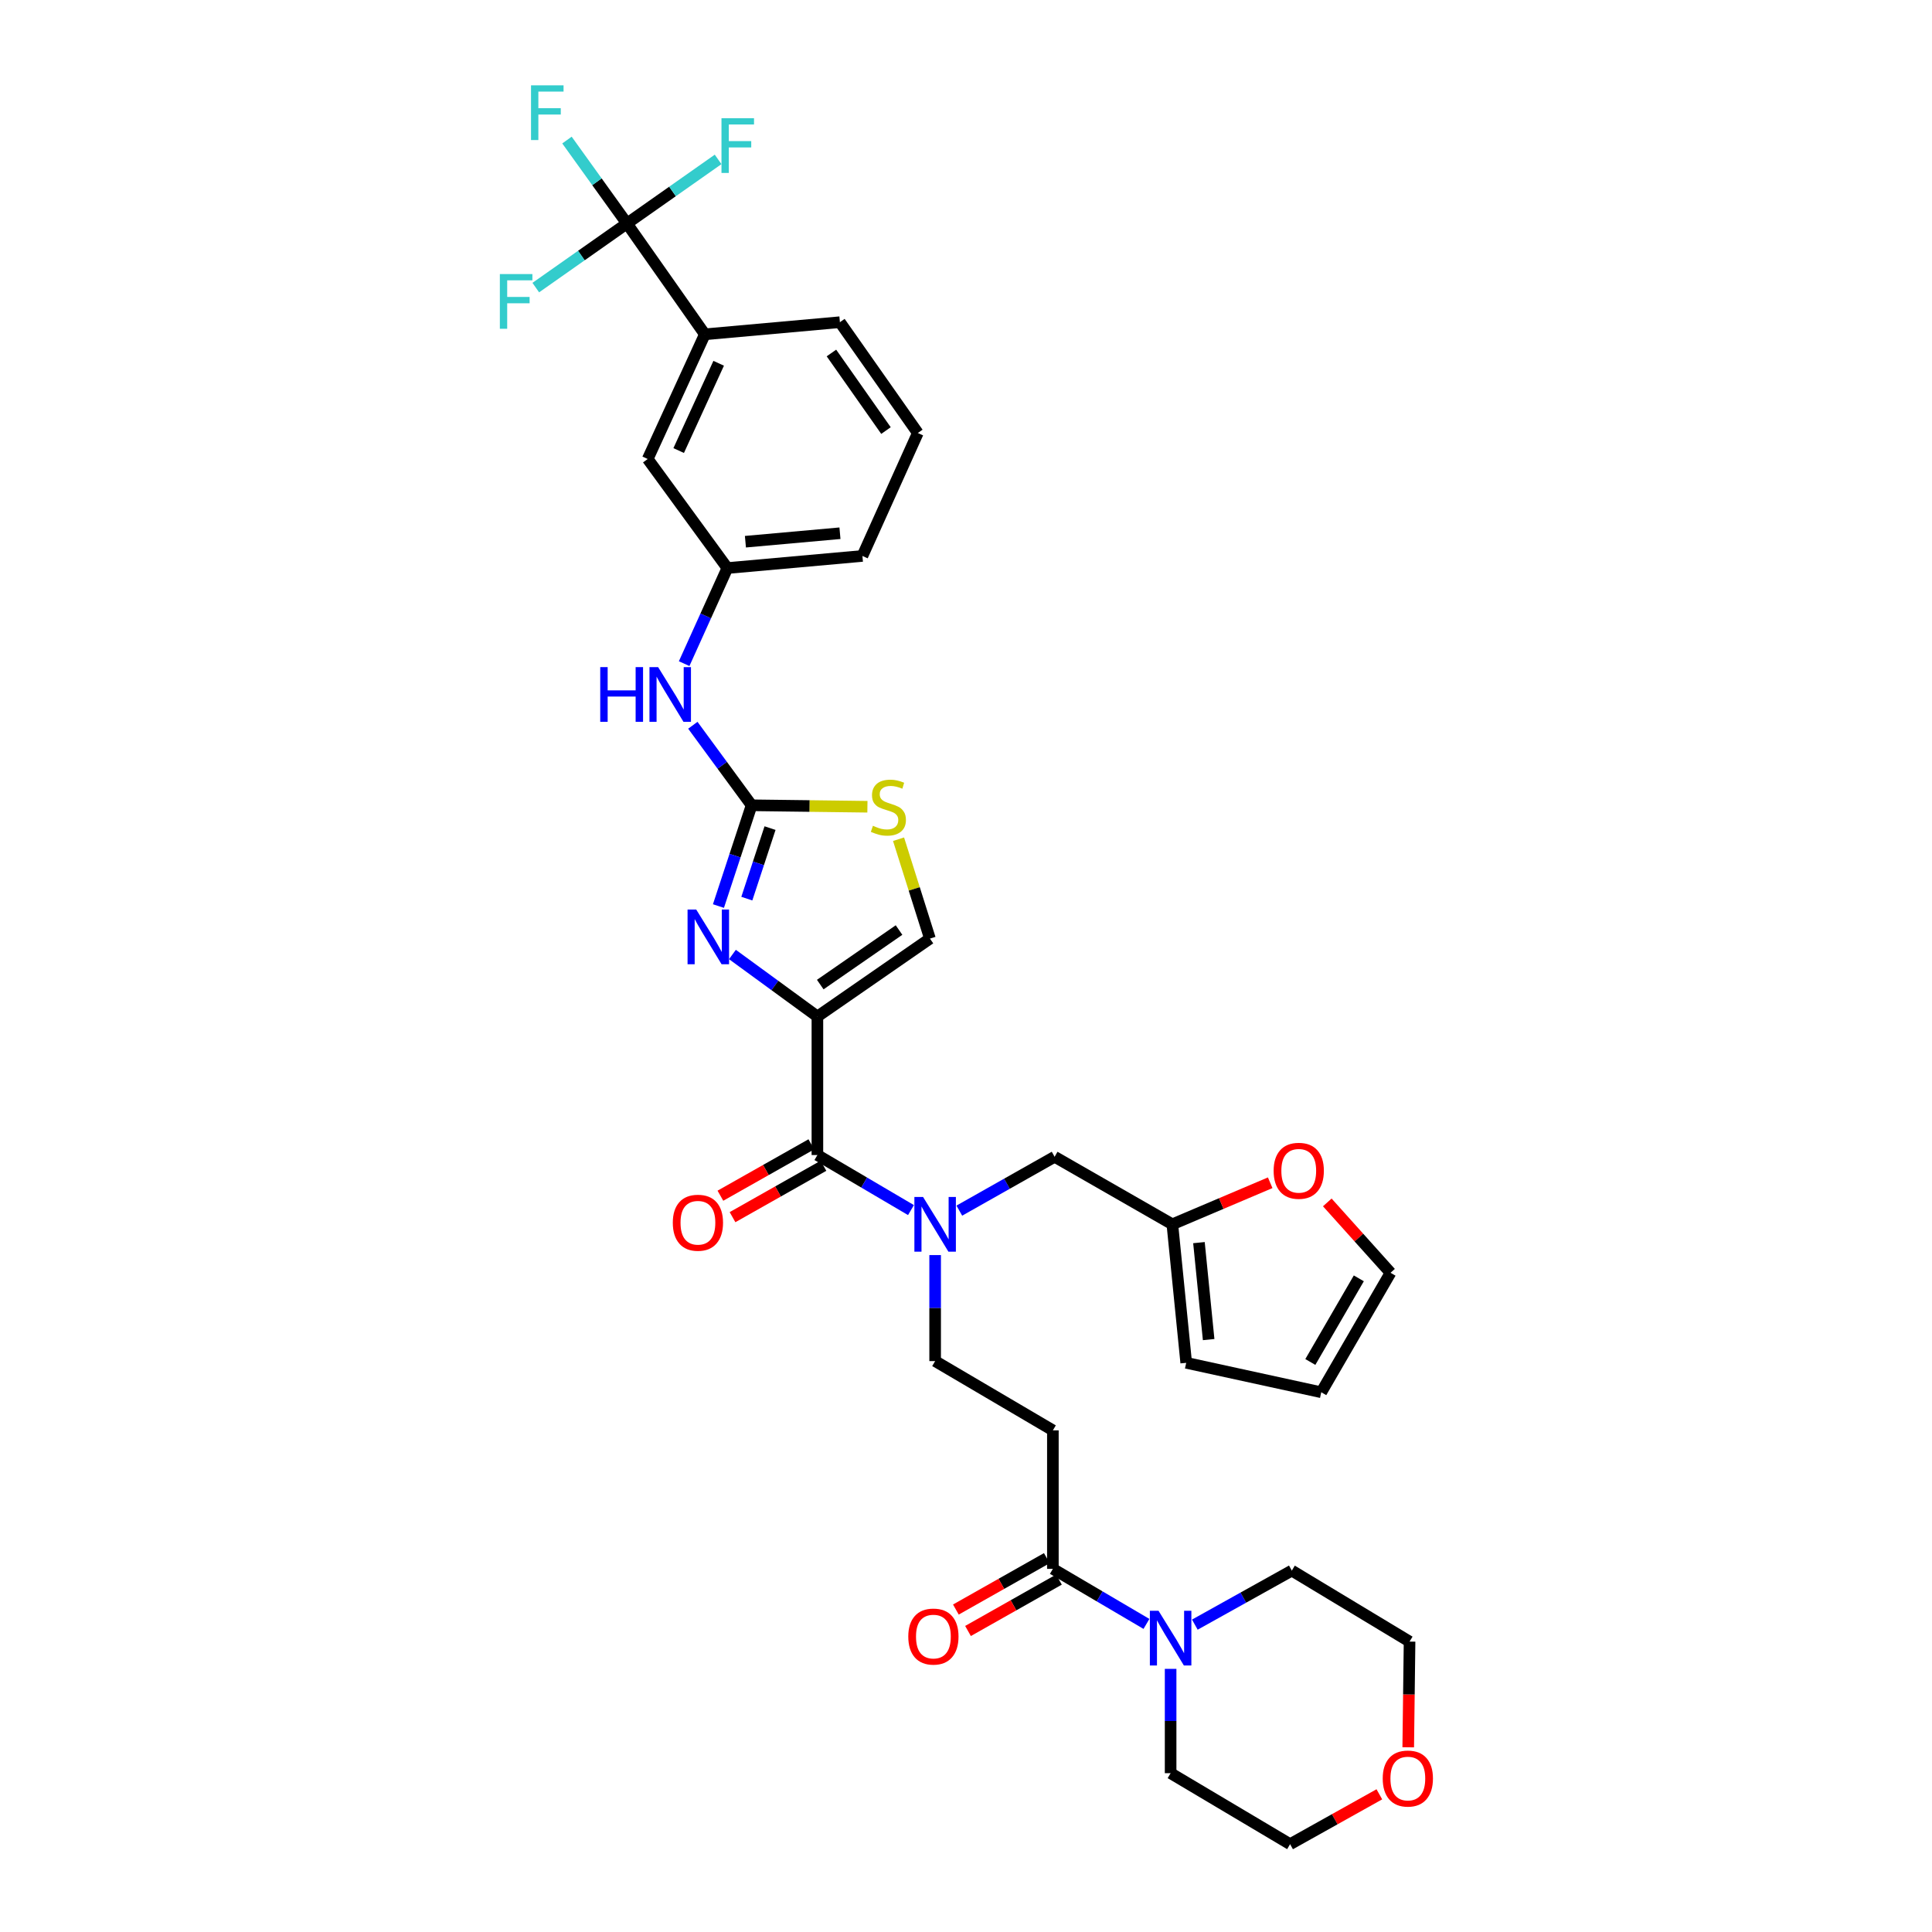 <?xml version='1.0' encoding='iso-8859-1'?>
<svg version='1.1' baseProfile='full'
              xmlns='http://www.w3.org/2000/svg'
                      xmlns:rdkit='http://www.rdkit.org/xml'
                      xmlns:xlink='http://www.w3.org/1999/xlink'
                  xml:space='preserve'
width='1000px' height='1000px' viewBox='0 0 1000 1000'>
<!-- END OF HEADER -->
<rect style='opacity:1.0;fill:#FFFFFF;stroke:none' width='1000' height='1000' x='0' y='0'> </rect>
<path class='bond-0' d='M 713.948,928.73 L 690.85,941.638' style='fill:none;fill-rule:evenodd;stroke:#FF0000;stroke-width:6px;stroke-linecap:butt;stroke-linejoin:miter;stroke-opacity:1' />
<path class='bond-0' d='M 690.85,941.638 L 667.752,954.545' style='fill:none;fill-rule:evenodd;stroke:#000000;stroke-width:6px;stroke-linecap:butt;stroke-linejoin:miter;stroke-opacity:1' />
<path class='bond-1' d='M 728.896,904.399 L 729.241,877.043' style='fill:none;fill-rule:evenodd;stroke:#FF0000;stroke-width:6px;stroke-linecap:butt;stroke-linejoin:miter;stroke-opacity:1' />
<path class='bond-1' d='M 729.241,877.043 L 729.586,849.686' style='fill:none;fill-rule:evenodd;stroke:#000000;stroke-width:6px;stroke-linecap:butt;stroke-linejoin:miter;stroke-opacity:1' />
<path class='bond-2' d='M 541.83,806.494 L 518.297,819.796' style='fill:none;fill-rule:evenodd;stroke:#000000;stroke-width:6px;stroke-linecap:butt;stroke-linejoin:miter;stroke-opacity:1' />
<path class='bond-2' d='M 518.297,819.796 L 494.764,833.098' style='fill:none;fill-rule:evenodd;stroke:#FF0000;stroke-width:6px;stroke-linecap:butt;stroke-linejoin:miter;stroke-opacity:1' />
<path class='bond-2' d='M 548.105,817.596 L 524.572,830.898' style='fill:none;fill-rule:evenodd;stroke:#000000;stroke-width:6px;stroke-linecap:butt;stroke-linejoin:miter;stroke-opacity:1' />
<path class='bond-2' d='M 524.572,830.898 L 501.039,844.199' style='fill:none;fill-rule:evenodd;stroke:#FF0000;stroke-width:6px;stroke-linecap:butt;stroke-linejoin:miter;stroke-opacity:1' />
<path class='bond-3' d='M 544.968,812.045 L 569.185,826.29' style='fill:none;fill-rule:evenodd;stroke:#000000;stroke-width:6px;stroke-linecap:butt;stroke-linejoin:miter;stroke-opacity:1' />
<path class='bond-3' d='M 569.185,826.29 L 593.402,840.536' style='fill:none;fill-rule:evenodd;stroke:#0000FF;stroke-width:6px;stroke-linecap:butt;stroke-linejoin:miter;stroke-opacity:1' />
<path class='bond-4' d='M 544.968,812.045 L 544.968,740.349' style='fill:none;fill-rule:evenodd;stroke:#000000;stroke-width:6px;stroke-linecap:butt;stroke-linejoin:miter;stroke-opacity:1' />
<path class='bond-5' d='M 605.91,863.801 L 605.91,890.799' style='fill:none;fill-rule:evenodd;stroke:#0000FF;stroke-width:6px;stroke-linecap:butt;stroke-linejoin:miter;stroke-opacity:1' />
<path class='bond-5' d='M 605.91,890.799 L 605.91,917.797' style='fill:none;fill-rule:evenodd;stroke:#000000;stroke-width:6px;stroke-linecap:butt;stroke-linejoin:miter;stroke-opacity:1' />
<path class='bond-6' d='M 618.445,840.909 L 643.545,826.923' style='fill:none;fill-rule:evenodd;stroke:#0000FF;stroke-width:6px;stroke-linecap:butt;stroke-linejoin:miter;stroke-opacity:1' />
<path class='bond-6' d='M 643.545,826.923 L 668.644,812.938' style='fill:none;fill-rule:evenodd;stroke:#000000;stroke-width:6px;stroke-linecap:butt;stroke-linejoin:miter;stroke-opacity:1' />
<path class='bond-7' d='M 668.644,812.938 L 729.586,849.686' style='fill:none;fill-rule:evenodd;stroke:#000000;stroke-width:6px;stroke-linecap:butt;stroke-linejoin:miter;stroke-opacity:1' />
<path class='bond-8' d='M 423.084,597.848 L 447.301,612.094' style='fill:none;fill-rule:evenodd;stroke:#000000;stroke-width:6px;stroke-linecap:butt;stroke-linejoin:miter;stroke-opacity:1' />
<path class='bond-8' d='M 447.301,612.094 L 471.518,626.339' style='fill:none;fill-rule:evenodd;stroke:#0000FF;stroke-width:6px;stroke-linecap:butt;stroke-linejoin:miter;stroke-opacity:1' />
<path class='bond-9' d='M 419.946,592.297 L 396.413,605.599' style='fill:none;fill-rule:evenodd;stroke:#000000;stroke-width:6px;stroke-linecap:butt;stroke-linejoin:miter;stroke-opacity:1' />
<path class='bond-9' d='M 396.413,605.599 L 372.88,618.901' style='fill:none;fill-rule:evenodd;stroke:#FF0000;stroke-width:6px;stroke-linecap:butt;stroke-linejoin:miter;stroke-opacity:1' />
<path class='bond-9' d='M 426.221,603.399 L 402.688,616.701' style='fill:none;fill-rule:evenodd;stroke:#000000;stroke-width:6px;stroke-linecap:butt;stroke-linejoin:miter;stroke-opacity:1' />
<path class='bond-9' d='M 402.688,616.701 L 379.155,630.003' style='fill:none;fill-rule:evenodd;stroke:#FF0000;stroke-width:6px;stroke-linecap:butt;stroke-linejoin:miter;stroke-opacity:1' />
<path class='bond-10' d='M 423.084,597.848 L 423.084,526.152' style='fill:none;fill-rule:evenodd;stroke:#000000;stroke-width:6px;stroke-linecap:butt;stroke-linejoin:miter;stroke-opacity:1' />
<path class='bond-11' d='M 496.541,626.623 L 521.204,612.686' style='fill:none;fill-rule:evenodd;stroke:#0000FF;stroke-width:6px;stroke-linecap:butt;stroke-linejoin:miter;stroke-opacity:1' />
<path class='bond-11' d='M 521.204,612.686 L 545.867,598.748' style='fill:none;fill-rule:evenodd;stroke:#000000;stroke-width:6px;stroke-linecap:butt;stroke-linejoin:miter;stroke-opacity:1' />
<path class='bond-12' d='M 484.026,649.627 L 484.026,677.063' style='fill:none;fill-rule:evenodd;stroke:#0000FF;stroke-width:6px;stroke-linecap:butt;stroke-linejoin:miter;stroke-opacity:1' />
<path class='bond-12' d='M 484.026,677.063 L 484.026,704.5' style='fill:none;fill-rule:evenodd;stroke:#000000;stroke-width:6px;stroke-linecap:butt;stroke-linejoin:miter;stroke-opacity:1' />
<path class='bond-13' d='M 606.809,633.696 L 545.867,598.748' style='fill:none;fill-rule:evenodd;stroke:#000000;stroke-width:6px;stroke-linecap:butt;stroke-linejoin:miter;stroke-opacity:1' />
<path class='bond-14' d='M 606.809,633.696 L 632.131,622.944' style='fill:none;fill-rule:evenodd;stroke:#000000;stroke-width:6px;stroke-linecap:butt;stroke-linejoin:miter;stroke-opacity:1' />
<path class='bond-14' d='M 632.131,622.944 L 657.452,612.192' style='fill:none;fill-rule:evenodd;stroke:#FF0000;stroke-width:6px;stroke-linecap:butt;stroke-linejoin:miter;stroke-opacity:1' />
<path class='bond-15' d='M 606.809,633.696 L 613.979,705.393' style='fill:none;fill-rule:evenodd;stroke:#000000;stroke-width:6px;stroke-linecap:butt;stroke-linejoin:miter;stroke-opacity:1' />
<path class='bond-15' d='M 620.574,643.182 L 625.593,693.37' style='fill:none;fill-rule:evenodd;stroke:#000000;stroke-width:6px;stroke-linecap:butt;stroke-linejoin:miter;stroke-opacity:1' />
<path class='bond-16' d='M 448.974,417.57 L 419.001,417.192' style='fill:none;fill-rule:evenodd;stroke:#CCCC00;stroke-width:6px;stroke-linecap:butt;stroke-linejoin:miter;stroke-opacity:1' />
<path class='bond-16' d='M 419.001,417.192 L 389.028,416.814' style='fill:none;fill-rule:evenodd;stroke:#000000;stroke-width:6px;stroke-linecap:butt;stroke-linejoin:miter;stroke-opacity:1' />
<path class='bond-17' d='M 465.087,434.373 L 473.21,460.096' style='fill:none;fill-rule:evenodd;stroke:#CCCC00;stroke-width:6px;stroke-linecap:butt;stroke-linejoin:miter;stroke-opacity:1' />
<path class='bond-17' d='M 473.21,460.096 L 481.333,485.819' style='fill:none;fill-rule:evenodd;stroke:#000000;stroke-width:6px;stroke-linecap:butt;stroke-linejoin:miter;stroke-opacity:1' />
<path class='bond-18' d='M 389.028,416.814 L 380.448,442.894' style='fill:none;fill-rule:evenodd;stroke:#000000;stroke-width:6px;stroke-linecap:butt;stroke-linejoin:miter;stroke-opacity:1' />
<path class='bond-18' d='M 380.448,442.894 L 371.867,468.974' style='fill:none;fill-rule:evenodd;stroke:#0000FF;stroke-width:6px;stroke-linecap:butt;stroke-linejoin:miter;stroke-opacity:1' />
<path class='bond-18' d='M 398.567,428.624 L 392.561,446.879' style='fill:none;fill-rule:evenodd;stroke:#000000;stroke-width:6px;stroke-linecap:butt;stroke-linejoin:miter;stroke-opacity:1' />
<path class='bond-18' d='M 392.561,446.879 L 386.555,465.135' style='fill:none;fill-rule:evenodd;stroke:#0000FF;stroke-width:6px;stroke-linecap:butt;stroke-linejoin:miter;stroke-opacity:1' />
<path class='bond-19' d='M 389.028,416.814 L 373.818,396.105' style='fill:none;fill-rule:evenodd;stroke:#000000;stroke-width:6px;stroke-linecap:butt;stroke-linejoin:miter;stroke-opacity:1' />
<path class='bond-19' d='M 373.818,396.105 L 358.609,375.396' style='fill:none;fill-rule:evenodd;stroke:#0000FF;stroke-width:6px;stroke-linecap:butt;stroke-linejoin:miter;stroke-opacity:1' />
<path class='bond-20' d='M 379.107,494.044 L 401.095,510.098' style='fill:none;fill-rule:evenodd;stroke:#0000FF;stroke-width:6px;stroke-linecap:butt;stroke-linejoin:miter;stroke-opacity:1' />
<path class='bond-20' d='M 401.095,510.098 L 423.084,526.152' style='fill:none;fill-rule:evenodd;stroke:#000000;stroke-width:6px;stroke-linecap:butt;stroke-linejoin:miter;stroke-opacity:1' />
<path class='bond-21' d='M 423.084,526.152 L 481.333,485.819' style='fill:none;fill-rule:evenodd;stroke:#000000;stroke-width:6px;stroke-linecap:butt;stroke-linejoin:miter;stroke-opacity:1' />
<path class='bond-21' d='M 424.562,509.617 L 465.336,481.384' style='fill:none;fill-rule:evenodd;stroke:#000000;stroke-width:6px;stroke-linecap:butt;stroke-linejoin:miter;stroke-opacity:1' />
<path class='bond-22' d='M 354.116,343.502 L 365.298,318.766' style='fill:none;fill-rule:evenodd;stroke:#0000FF;stroke-width:6px;stroke-linecap:butt;stroke-linejoin:miter;stroke-opacity:1' />
<path class='bond-22' d='M 365.298,318.766 L 376.481,294.031' style='fill:none;fill-rule:evenodd;stroke:#000000;stroke-width:6px;stroke-linecap:butt;stroke-linejoin:miter;stroke-opacity:1' />
<path class='bond-23' d='M 475.064,224.126 L 434.731,166.769' style='fill:none;fill-rule:evenodd;stroke:#000000;stroke-width:6px;stroke-linecap:butt;stroke-linejoin:miter;stroke-opacity:1' />
<path class='bond-23' d='M 458.582,222.858 L 430.349,182.708' style='fill:none;fill-rule:evenodd;stroke:#000000;stroke-width:6px;stroke-linecap:butt;stroke-linejoin:miter;stroke-opacity:1' />
<path class='bond-24' d='M 475.064,224.126 L 446.385,287.761' style='fill:none;fill-rule:evenodd;stroke:#000000;stroke-width:6px;stroke-linecap:butt;stroke-linejoin:miter;stroke-opacity:1' />
<path class='bond-25' d='M 434.731,166.769 L 364.827,173.039' style='fill:none;fill-rule:evenodd;stroke:#000000;stroke-width:6px;stroke-linecap:butt;stroke-linejoin:miter;stroke-opacity:1' />
<path class='bond-26' d='M 364.827,173.039 L 335.255,237.573' style='fill:none;fill-rule:evenodd;stroke:#000000;stroke-width:6px;stroke-linecap:butt;stroke-linejoin:miter;stroke-opacity:1' />
<path class='bond-26' d='M 371.984,188.032 L 351.284,233.205' style='fill:none;fill-rule:evenodd;stroke:#000000;stroke-width:6px;stroke-linecap:butt;stroke-linejoin:miter;stroke-opacity:1' />
<path class='bond-27' d='M 364.827,173.039 L 324.501,115.682' style='fill:none;fill-rule:evenodd;stroke:#000000;stroke-width:6px;stroke-linecap:butt;stroke-linejoin:miter;stroke-opacity:1' />
<path class='bond-28' d='M 335.255,237.573 L 376.481,294.031' style='fill:none;fill-rule:evenodd;stroke:#000000;stroke-width:6px;stroke-linecap:butt;stroke-linejoin:miter;stroke-opacity:1' />
<path class='bond-29' d='M 376.481,294.031 L 446.385,287.761' style='fill:none;fill-rule:evenodd;stroke:#000000;stroke-width:6px;stroke-linecap:butt;stroke-linejoin:miter;stroke-opacity:1' />
<path class='bond-29' d='M 385.827,280.389 L 434.76,276' style='fill:none;fill-rule:evenodd;stroke:#000000;stroke-width:6px;stroke-linecap:butt;stroke-linejoin:miter;stroke-opacity:1' />
<path class='bond-30' d='M 324.501,115.682 L 308.981,94.089' style='fill:none;fill-rule:evenodd;stroke:#000000;stroke-width:6px;stroke-linecap:butt;stroke-linejoin:miter;stroke-opacity:1' />
<path class='bond-30' d='M 308.981,94.089 L 293.461,72.496' style='fill:none;fill-rule:evenodd;stroke:#33CCCC;stroke-width:6px;stroke-linecap:butt;stroke-linejoin:miter;stroke-opacity:1' />
<path class='bond-31' d='M 324.501,115.682 L 300.909,132.272' style='fill:none;fill-rule:evenodd;stroke:#000000;stroke-width:6px;stroke-linecap:butt;stroke-linejoin:miter;stroke-opacity:1' />
<path class='bond-31' d='M 300.909,132.272 L 277.317,148.861' style='fill:none;fill-rule:evenodd;stroke:#33CCCC;stroke-width:6px;stroke-linecap:butt;stroke-linejoin:miter;stroke-opacity:1' />
<path class='bond-32' d='M 324.501,115.682 L 348.093,99.095' style='fill:none;fill-rule:evenodd;stroke:#000000;stroke-width:6px;stroke-linecap:butt;stroke-linejoin:miter;stroke-opacity:1' />
<path class='bond-32' d='M 348.093,99.095 L 371.685,82.508' style='fill:none;fill-rule:evenodd;stroke:#33CCCC;stroke-width:6px;stroke-linecap:butt;stroke-linejoin:miter;stroke-opacity:1' />
<path class='bond-33' d='M 687.006,622.365 L 703.369,640.578' style='fill:none;fill-rule:evenodd;stroke:#FF0000;stroke-width:6px;stroke-linecap:butt;stroke-linejoin:miter;stroke-opacity:1' />
<path class='bond-33' d='M 703.369,640.578 L 719.731,658.79' style='fill:none;fill-rule:evenodd;stroke:#000000;stroke-width:6px;stroke-linecap:butt;stroke-linejoin:miter;stroke-opacity:1' />
<path class='bond-34' d='M 613.979,705.393 L 683.883,720.632' style='fill:none;fill-rule:evenodd;stroke:#000000;stroke-width:6px;stroke-linecap:butt;stroke-linejoin:miter;stroke-opacity:1' />
<path class='bond-35' d='M 719.731,658.79 L 683.883,720.632' style='fill:none;fill-rule:evenodd;stroke:#000000;stroke-width:6px;stroke-linecap:butt;stroke-linejoin:miter;stroke-opacity:1' />
<path class='bond-35' d='M 703.322,661.671 L 678.228,704.96' style='fill:none;fill-rule:evenodd;stroke:#000000;stroke-width:6px;stroke-linecap:butt;stroke-linejoin:miter;stroke-opacity:1' />
<path class='bond-36' d='M 544.968,740.349 L 484.026,704.5' style='fill:none;fill-rule:evenodd;stroke:#000000;stroke-width:6px;stroke-linecap:butt;stroke-linejoin:miter;stroke-opacity:1' />
<path class='bond-37' d='M 605.91,917.797 L 667.752,954.545' style='fill:none;fill-rule:evenodd;stroke:#000000;stroke-width:6px;stroke-linecap:butt;stroke-linejoin:miter;stroke-opacity:1' />
<path  class='atom-0' d='M 715.694 920.57
Q 715.694 913.77, 719.054 909.97
Q 722.414 906.17, 728.694 906.17
Q 734.974 906.17, 738.334 909.97
Q 741.694 913.77, 741.694 920.57
Q 741.694 927.45, 738.294 931.37
Q 734.894 935.25, 728.694 935.25
Q 722.454 935.25, 719.054 931.37
Q 715.694 927.49, 715.694 920.57
M 728.694 932.05
Q 733.014 932.05, 735.334 929.17
Q 737.694 926.25, 737.694 920.57
Q 737.694 915.01, 735.334 912.21
Q 733.014 909.37, 728.694 909.37
Q 724.374 909.37, 722.014 912.17
Q 719.694 914.97, 719.694 920.57
Q 719.694 926.29, 722.014 929.17
Q 724.374 932.05, 728.694 932.05
' fill='#FF0000'/>
<path  class='atom-2' d='M 470.126 847.081
Q 470.126 840.281, 473.486 836.481
Q 476.846 832.681, 483.126 832.681
Q 489.406 832.681, 492.766 836.481
Q 496.126 840.281, 496.126 847.081
Q 496.126 853.961, 492.726 857.881
Q 489.326 861.761, 483.126 861.761
Q 476.886 861.761, 473.486 857.881
Q 470.126 854.001, 470.126 847.081
M 483.126 858.561
Q 487.446 858.561, 489.766 855.681
Q 492.126 852.761, 492.126 847.081
Q 492.126 841.521, 489.766 838.721
Q 487.446 835.881, 483.126 835.881
Q 478.806 835.881, 476.446 838.681
Q 474.126 841.481, 474.126 847.081
Q 474.126 852.801, 476.446 855.681
Q 478.806 858.561, 483.126 858.561
' fill='#FF0000'/>
<path  class='atom-3' d='M 599.65 833.733
L 608.93 848.733
Q 609.85 850.213, 611.33 852.893
Q 612.81 855.573, 612.89 855.733
L 612.89 833.733
L 616.65 833.733
L 616.65 862.053
L 612.77 862.053
L 602.81 845.653
Q 601.65 843.733, 600.41 841.533
Q 599.21 839.333, 598.85 838.653
L 598.85 862.053
L 595.17 862.053
L 595.17 833.733
L 599.65 833.733
' fill='#0000FF'/>
<path  class='atom-6' d='M 477.766 619.536
L 487.046 634.536
Q 487.966 636.016, 489.446 638.696
Q 490.926 641.376, 491.006 641.536
L 491.006 619.536
L 494.766 619.536
L 494.766 647.856
L 490.886 647.856
L 480.926 631.456
Q 479.766 629.536, 478.526 627.336
Q 477.326 625.136, 476.966 624.456
L 476.966 647.856
L 473.286 647.856
L 473.286 619.536
L 477.766 619.536
' fill='#0000FF'/>
<path  class='atom-7' d='M 348.242 632.884
Q 348.242 626.084, 351.602 622.284
Q 354.962 618.484, 361.242 618.484
Q 367.522 618.484, 370.882 622.284
Q 374.242 626.084, 374.242 632.884
Q 374.242 639.764, 370.842 643.684
Q 367.442 647.564, 361.242 647.564
Q 355.002 647.564, 351.602 643.684
Q 348.242 639.804, 348.242 632.884
M 361.242 644.364
Q 365.562 644.364, 367.882 641.484
Q 370.242 638.564, 370.242 632.884
Q 370.242 627.324, 367.882 624.524
Q 365.562 621.684, 361.242 621.684
Q 356.922 621.684, 354.562 624.484
Q 352.242 627.284, 352.242 632.884
Q 352.242 638.604, 354.562 641.484
Q 356.922 644.364, 361.242 644.364
' fill='#FF0000'/>
<path  class='atom-9' d='M 451.825 427.427
Q 452.145 427.547, 453.465 428.107
Q 454.785 428.667, 456.225 429.027
Q 457.705 429.347, 459.145 429.347
Q 461.825 429.347, 463.385 428.067
Q 464.945 426.747, 464.945 424.467
Q 464.945 422.907, 464.145 421.947
Q 463.385 420.987, 462.185 420.467
Q 460.985 419.947, 458.985 419.347
Q 456.465 418.587, 454.945 417.867
Q 453.465 417.147, 452.385 415.627
Q 451.345 414.107, 451.345 411.547
Q 451.345 407.987, 453.745 405.787
Q 456.185 403.587, 460.985 403.587
Q 464.265 403.587, 467.985 405.147
L 467.065 408.227
Q 463.665 406.827, 461.105 406.827
Q 458.345 406.827, 456.825 407.987
Q 455.305 409.107, 455.345 411.067
Q 455.345 412.587, 456.105 413.507
Q 456.905 414.427, 458.025 414.947
Q 459.185 415.467, 461.105 416.067
Q 463.665 416.867, 465.185 417.667
Q 466.705 418.467, 467.785 420.107
Q 468.905 421.707, 468.905 424.467
Q 468.905 428.387, 466.265 430.507
Q 463.665 432.587, 459.305 432.587
Q 456.785 432.587, 454.865 432.027
Q 452.985 431.507, 450.745 430.587
L 451.825 427.427
' fill='#CCCC00'/>
<path  class='atom-11' d='M 360.359 470.766
L 369.639 485.766
Q 370.559 487.246, 372.039 489.926
Q 373.519 492.606, 373.599 492.766
L 373.599 470.766
L 377.359 470.766
L 377.359 499.086
L 373.479 499.086
L 363.519 482.686
Q 362.359 480.766, 361.119 478.566
Q 359.919 476.366, 359.559 475.686
L 359.559 499.086
L 355.879 499.086
L 355.879 470.766
L 360.359 470.766
' fill='#0000FF'/>
<path  class='atom-14' d='M 310.682 345.297
L 314.522 345.297
L 314.522 357.337
L 329.002 357.337
L 329.002 345.297
L 332.842 345.297
L 332.842 373.617
L 329.002 373.617
L 329.002 360.537
L 314.522 360.537
L 314.522 373.617
L 310.682 373.617
L 310.682 345.297
' fill='#0000FF'/>
<path  class='atom-14' d='M 340.642 345.297
L 349.922 360.297
Q 350.842 361.777, 352.322 364.457
Q 353.802 367.137, 353.882 367.297
L 353.882 345.297
L 357.642 345.297
L 357.642 373.617
L 353.762 373.617
L 343.802 357.217
Q 342.642 355.297, 341.402 353.097
Q 340.202 350.897, 339.842 350.217
L 339.842 373.617
L 336.162 373.617
L 336.162 345.297
L 340.642 345.297
' fill='#0000FF'/>
<path  class='atom-22' d='M 274.855 44.165
L 291.695 44.165
L 291.695 47.405
L 278.655 47.405
L 278.655 56.005
L 290.255 56.005
L 290.255 59.285
L 278.655 59.285
L 278.655 72.485
L 274.855 72.485
L 274.855 44.165
' fill='#33CCCC'/>
<path  class='atom-23' d='M 258.724 141.855
L 275.564 141.855
L 275.564 145.095
L 262.524 145.095
L 262.524 153.695
L 274.124 153.695
L 274.124 156.975
L 262.524 156.975
L 262.524 170.175
L 258.724 170.175
L 258.724 141.855
' fill='#33CCCC'/>
<path  class='atom-24' d='M 373.438 61.196
L 390.278 61.196
L 390.278 64.436
L 377.238 64.436
L 377.238 73.036
L 388.838 73.036
L 388.838 76.316
L 377.238 76.316
L 377.238 89.516
L 373.438 89.516
L 373.438 61.196
' fill='#33CCCC'/>
<path  class='atom-25' d='M 659.229 605.998
Q 659.229 599.198, 662.589 595.398
Q 665.949 591.598, 672.229 591.598
Q 678.509 591.598, 681.869 595.398
Q 685.229 599.198, 685.229 605.998
Q 685.229 612.878, 681.829 616.798
Q 678.429 620.678, 672.229 620.678
Q 665.989 620.678, 662.589 616.798
Q 659.229 612.918, 659.229 605.998
M 672.229 617.478
Q 676.549 617.478, 678.869 614.598
Q 681.229 611.678, 681.229 605.998
Q 681.229 600.438, 678.869 597.638
Q 676.549 594.798, 672.229 594.798
Q 667.909 594.798, 665.549 597.598
Q 663.229 600.398, 663.229 605.998
Q 663.229 611.718, 665.549 614.598
Q 667.909 617.478, 672.229 617.478
' fill='#FF0000'/>
</svg>
